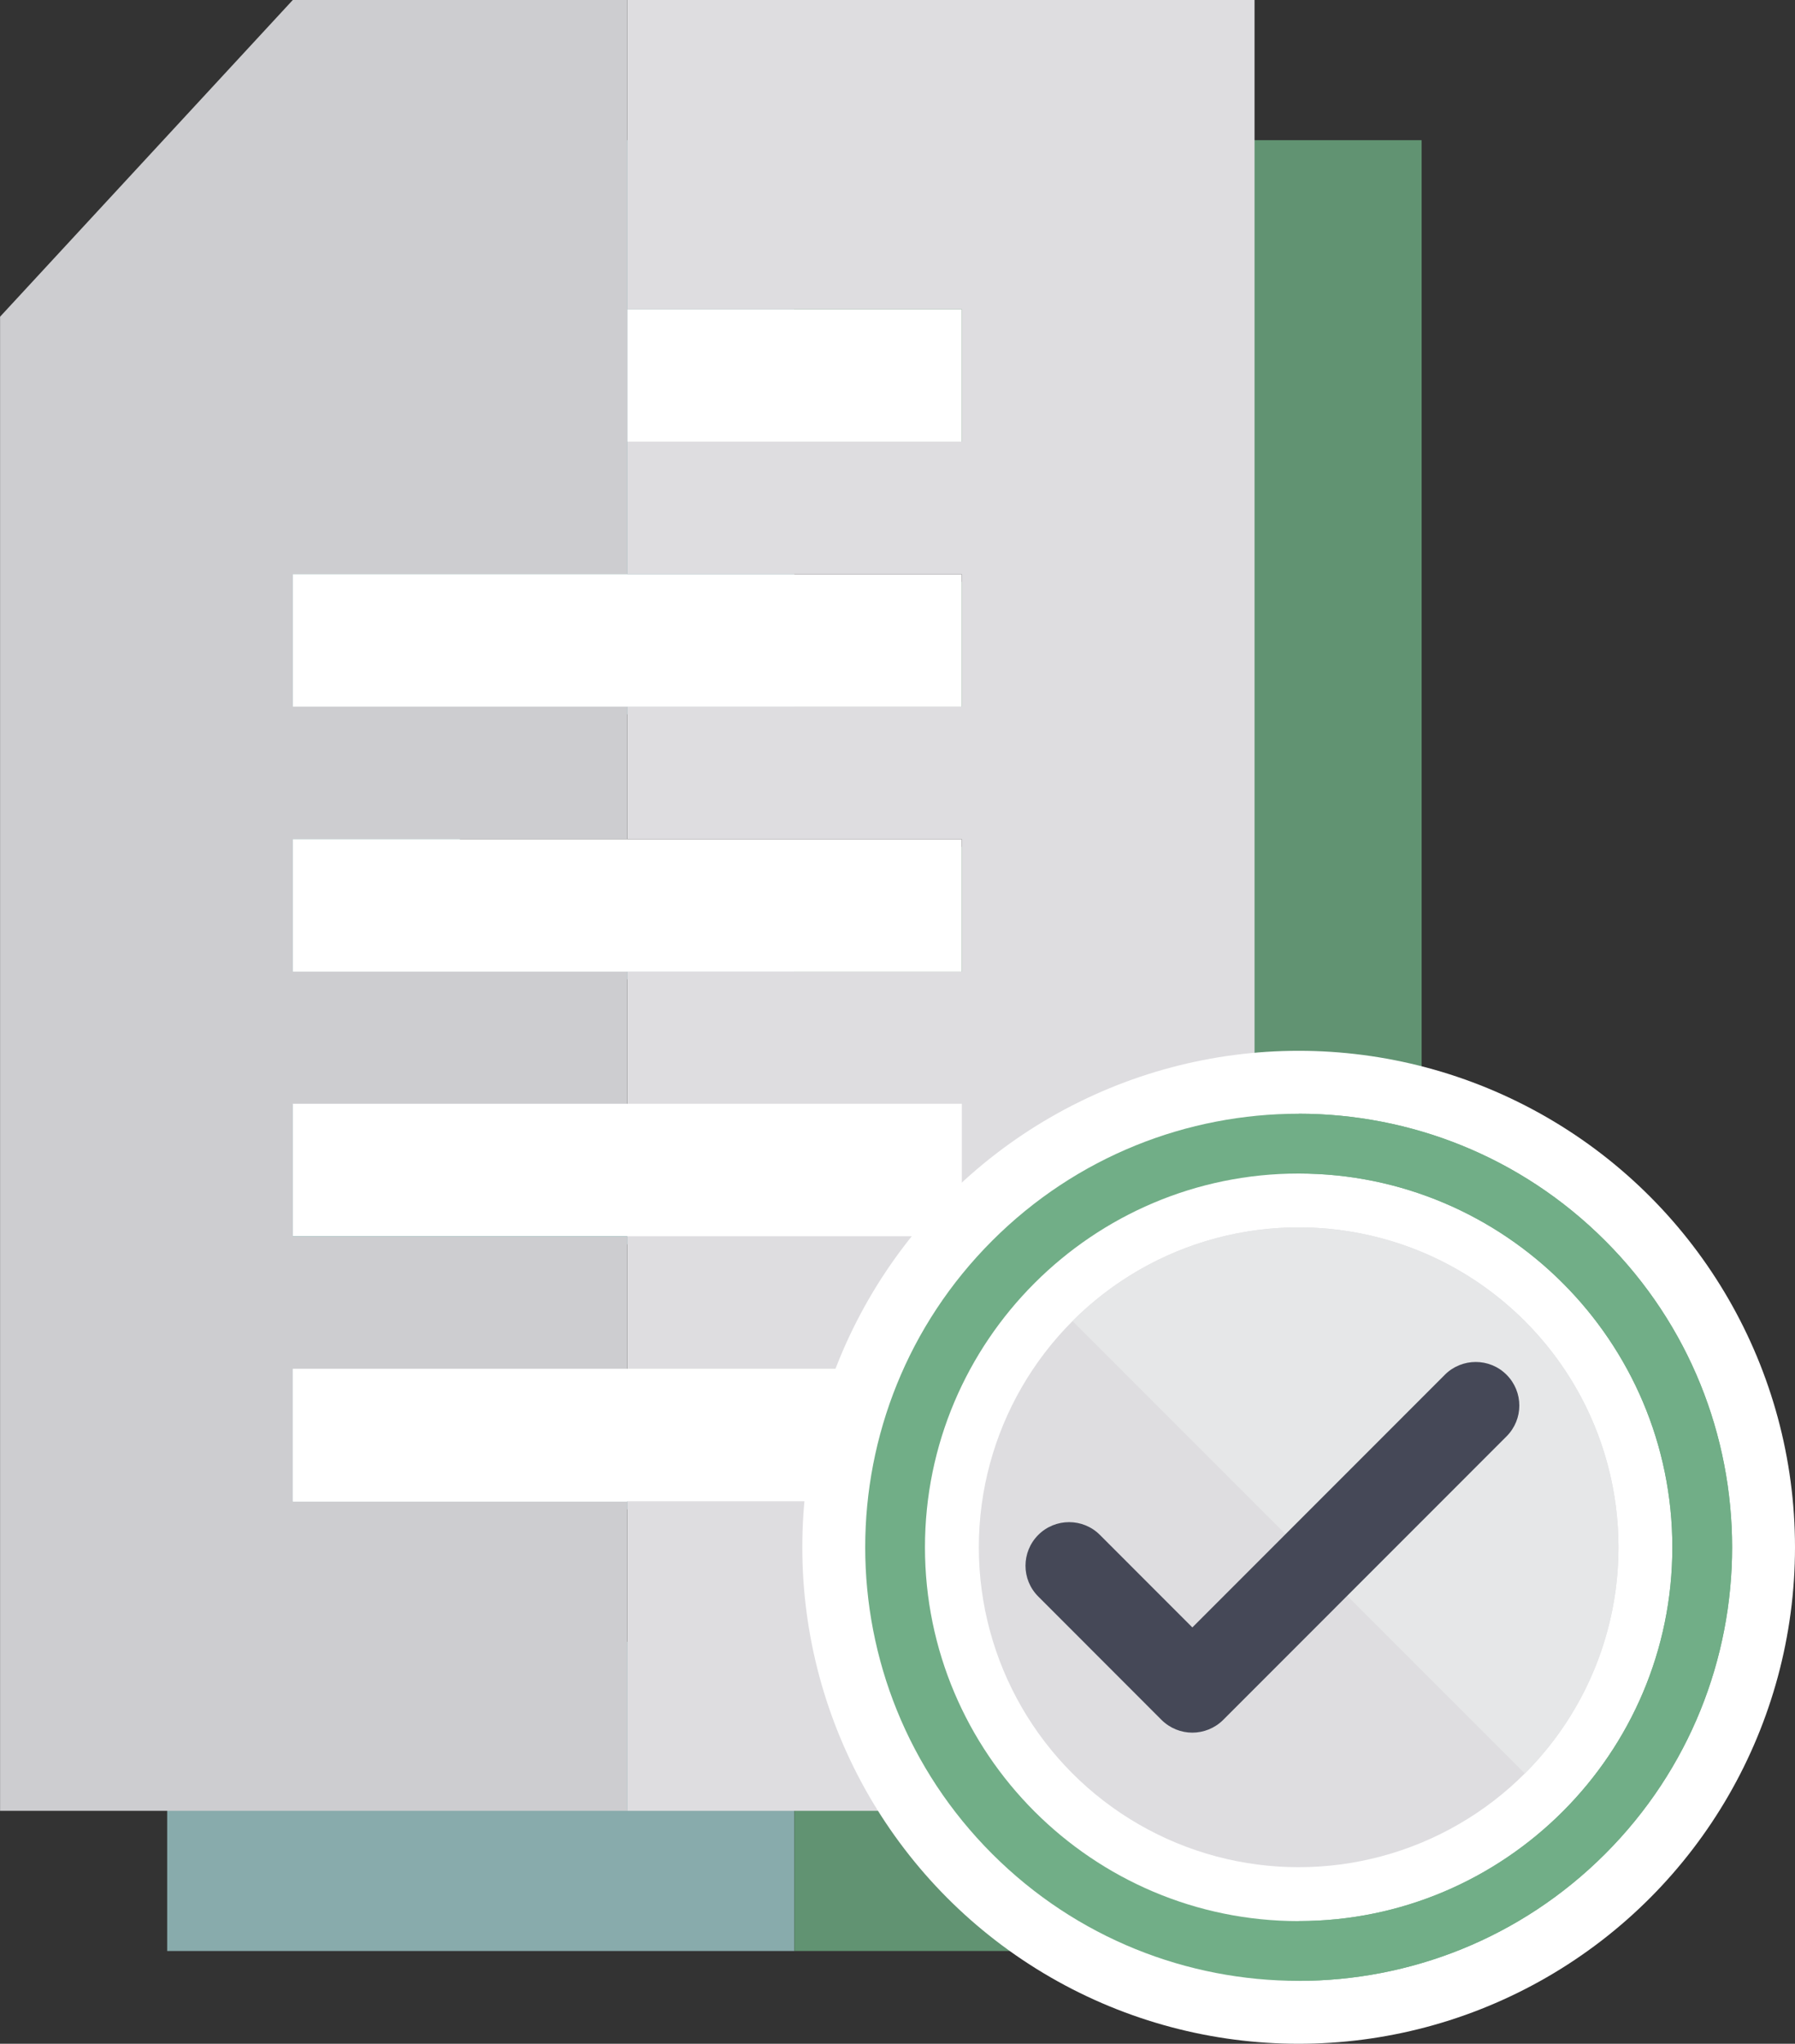 <?xml version="1.0" encoding="UTF-8"?><svg id="a" xmlns="http://www.w3.org/2000/svg" viewBox="0 0 54.246 61.747"><rect x="0" y="0" width="54.246" height="61.747" fill="#333333" stroke="none"/><defs><style>.b{fill:#dedde0;}.c{fill:#fff;}.d{fill:#454857;}.e{fill:#88abac;}.f{fill:#619372;}.g{fill:#71ae87;}.h{fill:#e6e7e8;}.i{fill:#cdcdd0;}</style></defs><g><g><path class="e" d="m13.898,49.603v-4.003h10.109v-4.003h-10.109v-4.003h10.109v-4.003h-10.109v-4.003h10.109v-4.003h-10.109v-4.003h10.109V4.235h-10.109v9.341H5.268l-.216.233v45.135h18.955v-9.341h-10.109Zm0,0"/><polygon class="f" points="24.007 4.235 24.007 13.576 34.117 13.576 34.117 17.579 24.007 17.579 24.007 21.582 34.117 21.582 34.117 25.585 24.007 25.585 24.007 29.588 34.117 29.588 34.117 33.591 24.007 33.591 24.007 33.591 24.007 47.252 24.007 47.252 24.007 58.944 42.962 58.944 42.962 4.235 24.007 4.235"/></g><path class="i" d="m8.848,45.368v-4.003h10.109v-4.003h-10.109v-4.003h10.109v-4.003h-10.109v-4.003h10.109v-4.003h-10.109v-4.003h10.109V0h-10.109L0,9.571l.002.003v45.135h18.955v-9.341h-10.109Zm0,0"/><rect class="c" x="18.958" y="9.341" width="10.109" height="4.003"/><rect class="c" x="8.848" y="41.365" width="10.109" height="4.003"/><rect class="c" x="8.848" y="17.347" width="20.219" height="4.003"/><rect class="c" x="8.848" y="25.353" width="20.219" height="4.003"/><polygon class="b" points="18.958 0 18.958 9.341 29.067 9.341 29.067 13.344 18.958 13.344 18.958 17.347 29.067 17.347 29.067 21.35 18.958 21.35 18.958 25.353 29.067 25.353 29.067 29.356 18.958 29.356 18.958 29.356 18.958 43.017 18.958 43.017 18.958 54.709 37.913 54.709 37.913 0 18.958 0"/><rect class="c" x="8.848" y="41.353" width="20.219" height="4.003"/><rect class="c" x="8.848" y="33.347" width="20.219" height="4.003"/></g><g><g><circle class="c" cx="39.246" cy="46.747" r="15"/><path class="g" d="m29.984,56.01c5.115,5.115,13.409,5.115,18.525,0,5.116-5.116,5.115-13.409,0-18.525-5.115-5.116-13.409-5.116-18.525,0-5.115,5.115-5.116,13.409,0,18.525Zm9.262-20.555c6.226,0,11.293,5.066,11.293,11.293s-5.066,11.293-11.293,11.293-11.293-5.066-11.293-11.293,5.066-11.293,11.293-11.293Zm-8.308,19.599l.001.001h0l-.001-.001Zm16.617-16.613l-.001-.001-0-0.0.001.001Zm-16.616-.001l-.001.001.001-.001 0-0Z"/><g><circle class="b" cx="39.246" cy="46.747" r="9.665"/><path class="h" d="m32.412,39.913l13.669,13.669c3.775-3.775,3.775-9.894,0-13.669-3.775-3.775-9.894-3.775-13.669,0Z"/></g><path class="g" d="m48.509,37.485c-2.558-2.558-5.91-3.837-9.262-3.837v1.806c6.226,0,11.293,5.066,11.293,11.293s-5.066,11.293-11.293,11.293v1.806c3.352,0,6.705-1.279,9.262-3.837,5.116-5.116,5.115-13.409,0-18.525Zm-.955.955l-0-0.0.001.001-.001-.001Z"/></g><path class="d" d="m43.666,41.533l-7.632,7.635-2.795-2.796c-.513-.513-1.347-.513-1.861,0-.516.516-.516,1.35,0,1.863l3.724,3.727c.258.255.593.385.931.385.335,0,.674-.129.932-.385l8.563-8.566c.516-.516.516-1.347,0-1.863-.513-.513-1.347-.513-1.863,0h0Zm0,0"/></g></svg>